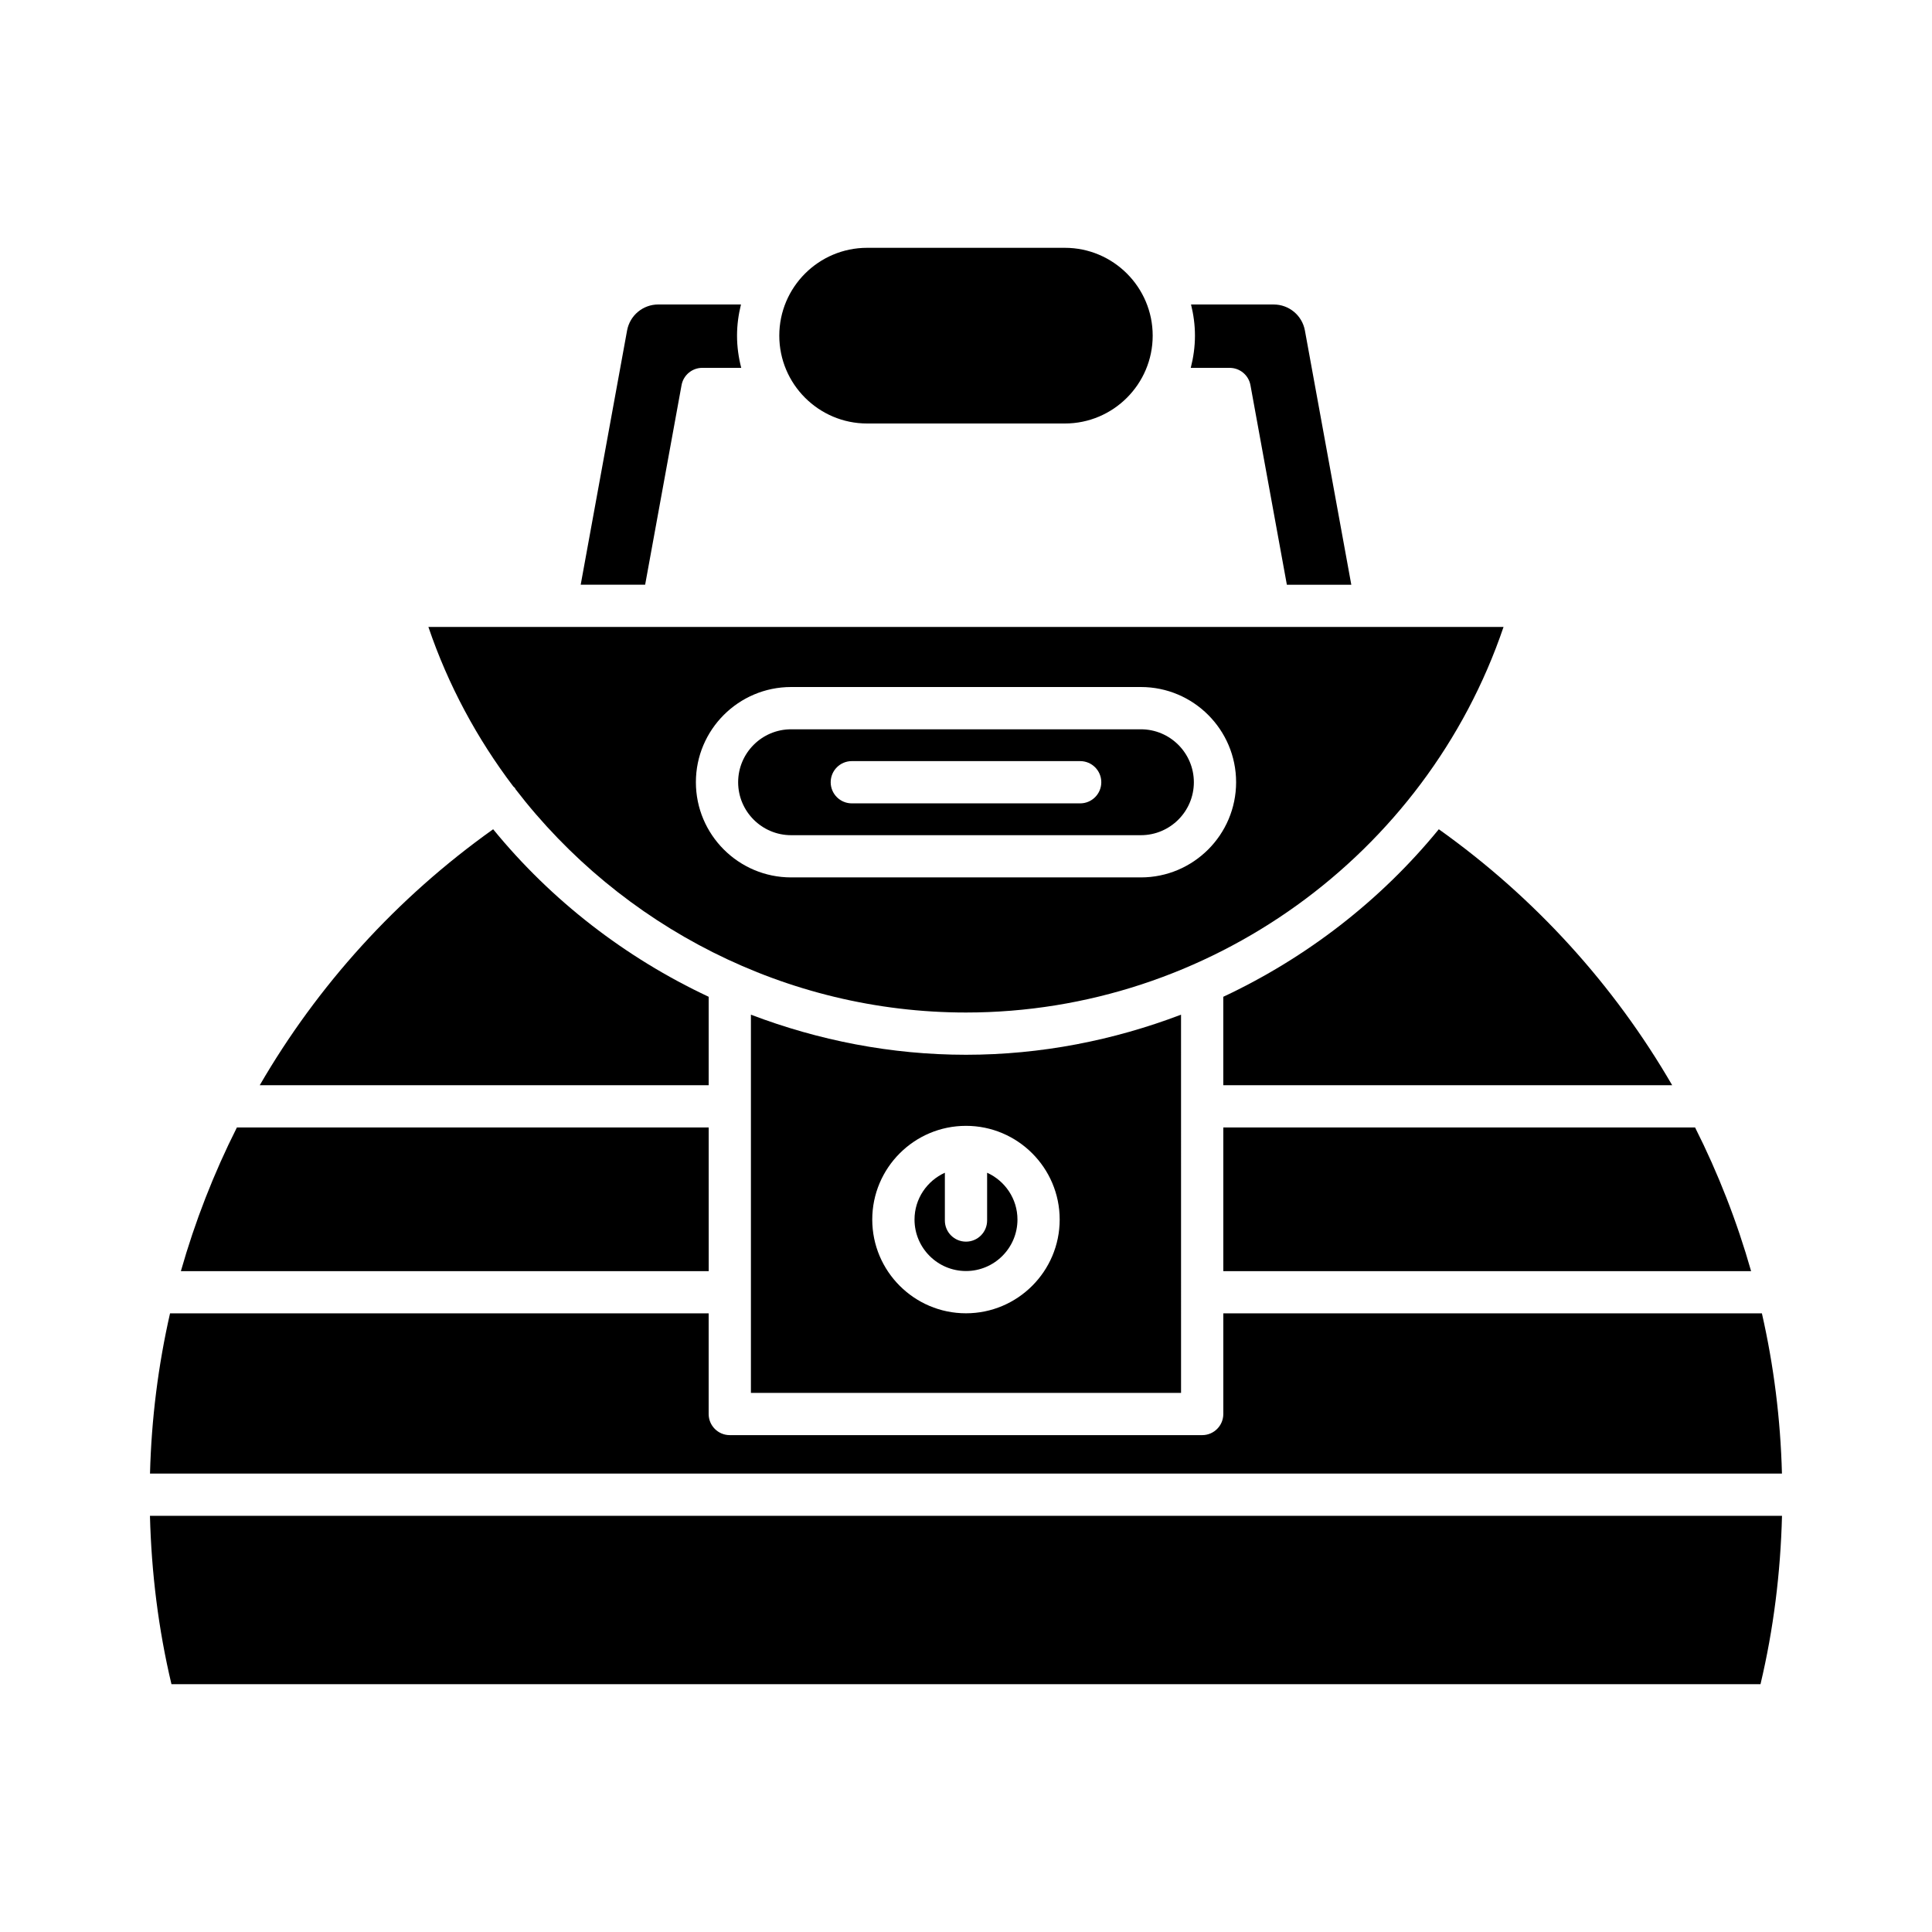 <?xml version="1.0" encoding="UTF-8"?>
<!-- Uploaded to: SVG Repo, www.svgrepo.com, Generator: SVG Repo Mixer Tools -->
<svg fill="#000000" width="800px" height="800px" version="1.1" viewBox="144 144 512 512" xmlns="http://www.w3.org/2000/svg">
 <g>
  <path d="m525.3 363.76c-15.445 18.906-35.047 34.043-57.117 44.398v23.434h118.96c-15.312-26.41-36.242-49.613-61.844-67.832z"/>
  <path d="m469.88 241.49c2.707 0 5.023 1.934 5.504 4.594l9.648 52.879h17.078l-12.297-67.375c-0.73-3.992-4.203-6.891-8.262-6.891h-21.914c0.656 2.652 1.039 5.406 1.039 8.254 0 2.953-0.414 5.801-1.113 8.539z"/>
  <path d="m350.52 232.95c0 12.836 10.441 23.281 23.277 23.281h52.402c12.836 0 23.277-10.445 23.277-23.281 0-12.836-10.441-23.277-23.277-23.277h-52.402c-12.836 0-23.277 10.441-23.277 23.277z"/>
  <path d="m318.45 224.69c-4.062 0-7.531 2.898-8.266 6.891l-12.293 67.375h17.078l9.648-52.879c0.48-2.66 2.801-4.594 5.504-4.594h10.312c-0.703-2.738-1.113-5.586-1.113-8.539 0-2.848 0.387-5.606 1.043-8.254z"/>
  <path d="m274.69 363.76c-25.602 18.219-46.535 41.422-61.852 67.832h118.97v-23.434c-22.066-10.355-41.672-25.492-57.117-44.398z"/>
  <path d="m331.81 442.79h-125.03c-6.129 12.164-11.094 24.902-14.844 38.074h139.88z"/>
  <path d="m610.55 590.33c3.461-14.586 5.312-29.555 5.699-44.617l-432.51-0.004c0.387 15.066 2.234 30.035 5.699 44.621z"/>
  <path d="m610.93 492.05h-142.74v26.676c0 3.09-2.504 5.598-5.598 5.598h-125.19c-3.094 0-5.598-2.508-5.598-5.598v-26.676h-142.74c-3.144 13.816-4.938 28.02-5.309 42.457h432.48c-0.375-14.438-2.168-28.641-5.312-42.457z"/>
  <path d="m593.21 442.79h-125.02v38.074h139.87c-3.746-13.168-8.715-25.906-14.844-38.074z"/>
  <path d="m446.35 337.27h-92.703c-7.734 0-14.031 6.293-14.031 14.031 0 7.734 6.297 14.031 14.031 14.031h92.703c7.734 0 14.035-6.293 14.035-14.031-0.004-7.738-6.301-14.031-14.035-14.031zm-16.094 19.629h-60.516c-3.094 0-5.598-2.508-5.598-5.598s2.504-5.598 5.598-5.598h60.516c3.094 0 5.598 2.508 5.598 5.598s-2.504 5.598-5.598 5.598z"/>
  <path d="m542.46 310.15h-284.93c5.246 15.449 12.926 29.645 22.492 42.258 0.148 0.172 0.348 0.277 0.48 0.469 0.051 0.078 0.055 0.168 0.102 0.246 27.934 36.367 71.77 59.203 119.39 59.203 64.367 0 121.91-41.652 142.46-102.18zm-96.109 66.371h-92.703c-13.914 0-25.23-11.316-25.23-25.227s11.316-25.227 25.23-25.227h92.703c13.914 0 25.23 11.316 25.23 25.227-0.004 13.91-11.32 25.227-25.23 25.227z"/>
  <path d="m343 412.9v100.23h113.99l-0.004-100.23c-17.895 6.809-37.113 10.625-56.992 10.625s-39.102-3.816-56.996-10.625zm81.828 54.297c0 13.695-11.141 24.84-24.836 24.84-13.695 0-24.836-11.141-24.836-24.84 0-13.695 11.141-24.836 24.836-24.836 13.695-0.004 24.836 11.141 24.836 24.836z"/>
  <path d="m394.4 467.45v-12.664c-4.731 2.144-8.043 6.887-8.043 12.41 0 7.523 6.117 13.641 13.641 13.641s13.641-6.121 13.641-13.641c0-5.523-3.312-10.266-8.043-12.41v12.664c0 3.09-2.504 5.598-5.598 5.598-3.098 0-5.598-2.508-5.598-5.598z"/>
 </g>
</svg>